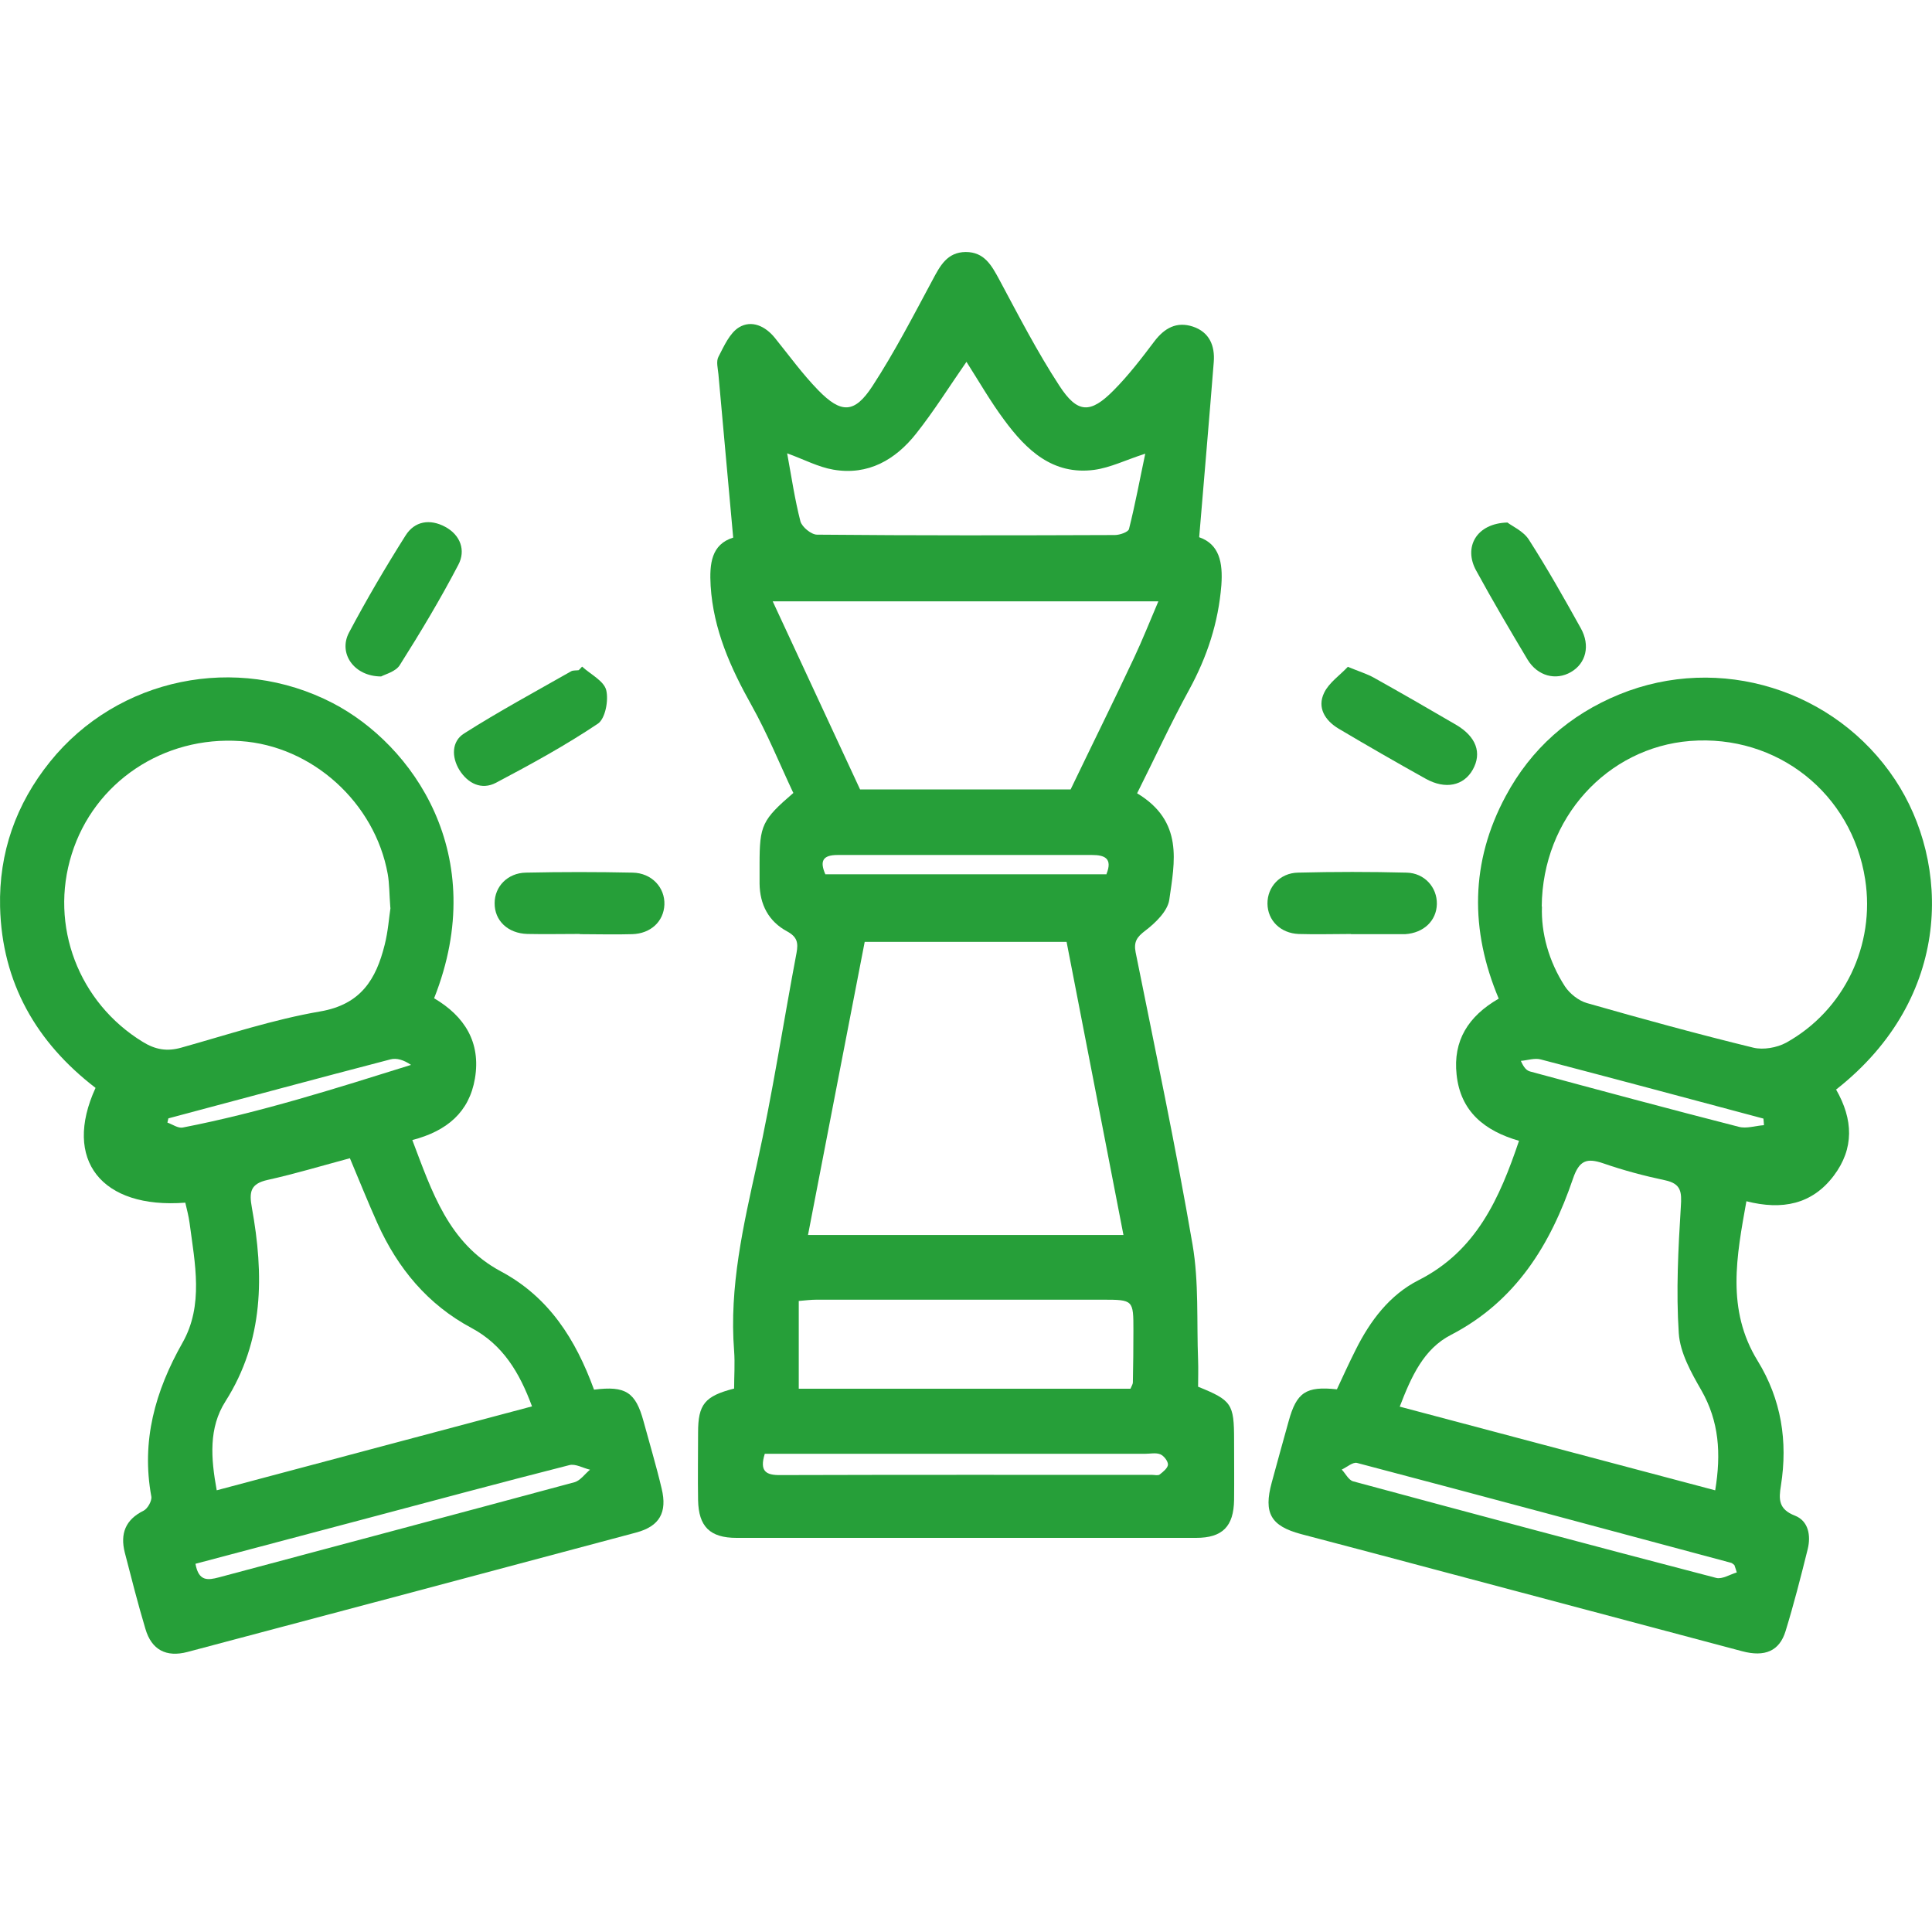 <svg xmlns="http://www.w3.org/2000/svg" width="46" height="46" viewBox="0 0 46 46" fill="none"><path d="M18.886 18.875C18.569 18.201 18.275 17.475 17.896 16.797C17.395 15.901 16.986 14.996 16.92 13.95C16.889 13.417 16.938 12.962 17.457 12.8C17.338 11.471 17.219 10.19 17.105 8.908C17.092 8.773 17.048 8.606 17.105 8.497C17.237 8.243 17.373 7.929 17.597 7.793C17.896 7.614 18.222 7.762 18.451 8.047C18.789 8.466 19.106 8.904 19.48 9.289C20.029 9.853 20.346 9.848 20.773 9.192C21.3 8.383 21.744 7.522 22.202 6.669C22.382 6.332 22.549 6.004 22.993 6C23.438 6 23.609 6.319 23.794 6.66C24.251 7.513 24.695 8.375 25.223 9.184C25.654 9.848 25.962 9.853 26.512 9.297C26.868 8.939 27.18 8.532 27.483 8.13C27.725 7.81 28.015 7.649 28.402 7.776C28.794 7.907 28.93 8.23 28.899 8.62C28.79 9.993 28.671 11.366 28.552 12.791C29.031 12.958 29.119 13.391 29.08 13.933C29.009 14.825 28.741 15.638 28.314 16.421C27.875 17.221 27.492 18.057 27.074 18.888C28.187 19.557 27.967 20.523 27.84 21.424C27.8 21.695 27.51 21.975 27.268 22.159C27.066 22.312 26.991 22.426 27.039 22.675C27.505 24.993 27.994 27.302 28.394 29.633C28.548 30.529 28.49 31.465 28.526 32.383C28.534 32.597 28.526 32.812 28.526 33.017C29.326 33.341 29.383 33.424 29.383 34.281C29.383 34.758 29.388 35.234 29.383 35.711C29.374 36.345 29.106 36.616 28.477 36.616C24.832 36.616 21.181 36.616 17.536 36.616C16.902 36.616 16.634 36.345 16.621 35.72C16.612 35.182 16.621 34.644 16.621 34.106C16.621 33.437 16.779 33.24 17.479 33.061C17.479 32.772 17.501 32.466 17.479 32.165C17.36 30.643 17.698 29.182 18.024 27.708C18.393 26.047 18.648 24.363 18.965 22.688C19.009 22.447 18.983 22.308 18.741 22.176C18.301 21.94 18.09 21.538 18.085 21.035C18.085 20.882 18.085 20.729 18.085 20.576C18.085 19.649 18.143 19.522 18.895 18.875H18.886ZM26.749 29.405C26.296 27.057 25.847 24.761 25.395 22.426H20.588C20.135 24.77 19.686 27.079 19.238 29.405H26.745H26.749ZM18.398 14.318C19.106 15.844 19.787 17.305 20.478 18.796H25.491C26.023 17.689 26.525 16.679 27.004 15.656C27.202 15.236 27.373 14.803 27.58 14.318H18.398ZM18.741 10.789C18.846 11.366 18.925 11.895 19.057 12.411C19.093 12.547 19.317 12.73 19.453 12.73C21.815 12.752 24.176 12.748 26.542 12.739C26.661 12.739 26.863 12.669 26.881 12.595C27.03 12.004 27.14 11.405 27.268 10.802C26.806 10.95 26.441 11.134 26.054 11.187C25.065 11.318 24.436 10.714 23.908 9.997C23.583 9.56 23.31 9.083 23.011 8.615C22.606 9.197 22.241 9.783 21.815 10.321C21.322 10.946 20.671 11.326 19.84 11.182C19.484 11.121 19.15 10.942 18.741 10.793V10.789ZM19.018 33.065H26.916C26.942 33 26.973 32.956 26.973 32.917C26.982 32.501 26.986 32.09 26.986 31.675C26.986 30.953 26.986 30.945 26.252 30.945C23.983 30.945 21.714 30.945 19.444 30.945C19.308 30.945 19.176 30.962 19.018 30.975V33.065ZM18.209 34.614C18.077 35.038 18.244 35.125 18.582 35.121C21.533 35.112 24.48 35.116 27.431 35.116C27.492 35.116 27.571 35.138 27.611 35.108C27.695 35.042 27.804 34.955 27.809 34.871C27.809 34.788 27.712 34.662 27.628 34.627C27.523 34.583 27.387 34.614 27.264 34.614C24.563 34.614 21.859 34.614 19.159 34.614C18.851 34.614 18.543 34.614 18.213 34.614H18.209ZM26.344 20.812C26.498 20.431 26.292 20.357 26.001 20.357C23.983 20.357 21.96 20.357 19.941 20.357C19.585 20.357 19.515 20.506 19.651 20.816H26.349L26.344 20.812Z" fill="#269F39"></path><path d="M14.145 33.087C14.897 32.991 15.134 33.148 15.323 33.843C15.468 34.377 15.627 34.906 15.754 35.444C15.89 36.008 15.706 36.34 15.147 36.489C11.589 37.442 8.027 38.387 4.465 39.332C3.955 39.467 3.608 39.279 3.463 38.785C3.282 38.181 3.128 37.574 2.97 36.961C2.86 36.52 2.983 36.183 3.419 35.969C3.515 35.921 3.621 35.733 3.603 35.632C3.361 34.311 3.691 33.126 4.347 31.967C4.852 31.075 4.641 30.082 4.514 29.12C4.492 28.954 4.448 28.792 4.412 28.635C2.416 28.788 1.488 27.616 2.275 25.902C0.868 24.822 0.046 23.4 0.002 21.594C-0.029 20.304 0.38 19.145 1.189 18.139C2.807 16.128 5.635 15.555 7.922 16.74C9.817 17.724 11.691 20.348 10.336 23.768C11.062 24.196 11.453 24.817 11.308 25.679C11.172 26.479 10.644 26.929 9.817 27.144C10.283 28.368 10.675 29.601 11.924 30.27C13.072 30.883 13.705 31.889 14.14 33.078L14.145 33.087ZM9.294 21.616C9.268 21.27 9.272 21.039 9.232 20.811C8.925 19.106 7.429 17.759 5.727 17.645C3.894 17.518 2.244 18.62 1.708 20.335C1.171 22.04 1.871 23.873 3.401 24.808C3.7 24.992 3.977 25.04 4.316 24.944C5.411 24.638 6.501 24.275 7.623 24.082C8.595 23.916 8.955 23.313 9.158 22.499C9.241 22.176 9.263 21.835 9.298 21.612L9.294 21.616ZM5.16 35.483C7.667 34.814 10.156 34.154 12.667 33.485C12.368 32.676 11.972 32.02 11.233 31.622C10.182 31.062 9.47 30.196 8.99 29.134C8.766 28.635 8.56 28.123 8.331 27.577C7.676 27.752 7.029 27.948 6.374 28.093C5.96 28.184 5.93 28.381 5.996 28.749C6.286 30.349 6.29 31.915 5.367 33.367C4.967 33.996 5.019 34.714 5.16 35.483ZM4.654 37.233C4.729 37.657 4.949 37.626 5.213 37.556C8.036 36.8 10.86 36.052 13.678 35.291C13.819 35.252 13.925 35.094 14.048 34.993C13.881 34.954 13.7 34.845 13.555 34.884C11.919 35.3 10.283 35.741 8.652 36.174C7.333 36.524 6.009 36.874 4.654 37.233ZM4.008 26.632C3.999 26.663 3.995 26.698 3.986 26.728C4.109 26.772 4.241 26.868 4.351 26.846C6.194 26.488 7.983 25.919 9.786 25.355C9.615 25.237 9.443 25.184 9.294 25.224C7.53 25.683 5.767 26.16 4.008 26.628V26.632Z" fill="#269F39"></path><path d="M43.714 25.937C44.127 26.655 44.149 27.346 43.661 27.993C43.147 28.675 42.434 28.819 41.581 28.601C41.348 29.904 41.097 31.181 41.849 32.401C42.412 33.319 42.57 34.316 42.403 35.37C42.35 35.694 42.342 35.934 42.737 36.087C43.059 36.214 43.12 36.56 43.041 36.883C42.878 37.539 42.711 38.195 42.513 38.838C42.368 39.31 42.021 39.459 41.48 39.315C38.516 38.528 35.547 37.736 32.583 36.949C32.047 36.805 31.51 36.669 30.974 36.525C30.257 36.332 30.081 36.026 30.279 35.3C30.411 34.81 30.547 34.325 30.683 33.835C30.872 33.149 31.097 33 31.831 33.079C31.976 32.768 32.121 32.449 32.28 32.134C32.623 31.448 33.085 30.831 33.775 30.481C35.156 29.781 35.706 28.526 36.167 27.162C35.349 26.926 34.773 26.466 34.681 25.587C34.593 24.783 34.954 24.197 35.684 23.777C34.998 22.146 35.006 20.523 35.851 18.953C36.453 17.83 37.368 17.02 38.551 16.535C40.943 15.556 43.701 16.421 45.121 18.564C46.431 20.541 46.511 23.742 43.723 25.937H43.714ZM36.713 21.586C36.691 22.207 36.871 22.885 37.262 23.488C37.377 23.659 37.583 23.825 37.781 23.882C39.096 24.258 40.42 24.621 41.748 24.945C41.986 25.002 42.306 24.945 42.526 24.827C43.912 24.057 44.651 22.5 44.409 20.939C44.092 18.888 42.311 17.48 40.24 17.642C38.269 17.799 36.726 19.474 36.708 21.582L36.713 21.586ZM33.322 33.49C35.855 34.163 38.335 34.819 40.838 35.484C40.983 34.605 40.93 33.84 40.508 33.101C40.266 32.681 40.002 32.209 39.971 31.745C39.905 30.744 39.958 29.733 40.02 28.727C40.042 28.386 40.033 28.185 39.646 28.102C39.149 27.997 38.656 27.866 38.177 27.7C37.781 27.564 37.601 27.625 37.452 28.063C36.919 29.628 36.097 30.98 34.545 31.784C33.898 32.117 33.603 32.773 33.326 33.494L33.322 33.49ZM41.352 37.439C41.335 37.382 41.317 37.325 41.295 37.264C41.269 37.246 41.247 37.22 41.22 37.211C38.252 36.415 35.283 35.615 32.311 34.832C32.209 34.806 32.069 34.933 31.946 34.99C32.038 35.086 32.108 35.239 32.218 35.27C35.099 36.048 37.979 36.818 40.864 37.57C41.005 37.605 41.19 37.487 41.352 37.439ZM41.999 26.79C41.999 26.738 41.99 26.685 41.986 26.633C40.218 26.16 38.454 25.688 36.686 25.225C36.541 25.185 36.37 25.246 36.211 25.259C36.286 25.43 36.352 25.491 36.436 25.513C38.089 25.959 39.743 26.405 41.401 26.829C41.585 26.878 41.796 26.803 41.999 26.79Z" fill="#269F39"></path><path d="M13.805 22.237C13.387 22.237 12.974 22.246 12.556 22.237C12.09 22.224 11.773 21.918 11.777 21.503C11.777 21.109 12.085 20.785 12.521 20.777C13.369 20.759 14.214 20.759 15.062 20.777C15.52 20.785 15.836 21.135 15.819 21.542C15.801 21.94 15.493 22.229 15.054 22.242C14.64 22.255 14.223 22.242 13.805 22.242V22.237Z" fill="#269F39"></path><path d="M13.862 15.874C14.064 16.058 14.376 16.211 14.433 16.429C14.495 16.674 14.411 17.112 14.236 17.23C13.461 17.75 12.635 18.201 11.808 18.638C11.465 18.817 11.139 18.655 10.937 18.332C10.748 18.021 10.752 17.649 11.052 17.462C11.878 16.937 12.745 16.469 13.598 15.983C13.646 15.957 13.716 15.966 13.778 15.957C13.805 15.931 13.831 15.905 13.857 15.874H13.862Z" fill="#269F39"></path><path d="M32.085 15.874C32.371 15.992 32.547 16.045 32.705 16.132C33.361 16.499 34.016 16.875 34.667 17.256C35.151 17.54 35.287 17.929 35.067 18.323C34.852 18.708 34.416 18.804 33.946 18.542C33.246 18.152 32.556 17.755 31.87 17.348C31.549 17.155 31.355 16.849 31.527 16.495C31.641 16.255 31.901 16.08 32.09 15.878L32.085 15.874Z" fill="#269F39"></path><path d="M32.166 22.238C31.752 22.238 31.334 22.251 30.921 22.238C30.486 22.22 30.182 21.914 30.178 21.516C30.173 21.123 30.472 20.786 30.903 20.777C31.765 20.755 32.627 20.755 33.489 20.777C33.92 20.786 34.219 21.131 34.211 21.525C34.202 21.923 33.898 22.212 33.459 22.242C33.428 22.242 33.397 22.242 33.366 22.242C32.966 22.242 32.566 22.242 32.166 22.242V22.238Z" fill="#269F39"></path><path d="M9.075 16.106C8.424 16.106 8.05 15.551 8.31 15.061C8.727 14.274 9.18 13.504 9.655 12.752C9.871 12.406 10.236 12.349 10.597 12.542C10.966 12.739 11.093 13.106 10.913 13.447C10.486 14.265 10.012 15.056 9.519 15.835C9.422 15.992 9.172 16.053 9.075 16.106Z" fill="#269F39"></path><path d="M35.891 12.441C35.996 12.524 36.269 12.643 36.401 12.848C36.841 13.535 37.241 14.243 37.637 14.956C37.87 15.371 37.76 15.796 37.404 16.001C37.043 16.211 36.608 16.097 36.37 15.704C35.952 15.004 35.539 14.304 35.148 13.587C34.84 13.032 35.148 12.459 35.895 12.441H35.891Z" fill="#269F39"></path></svg>